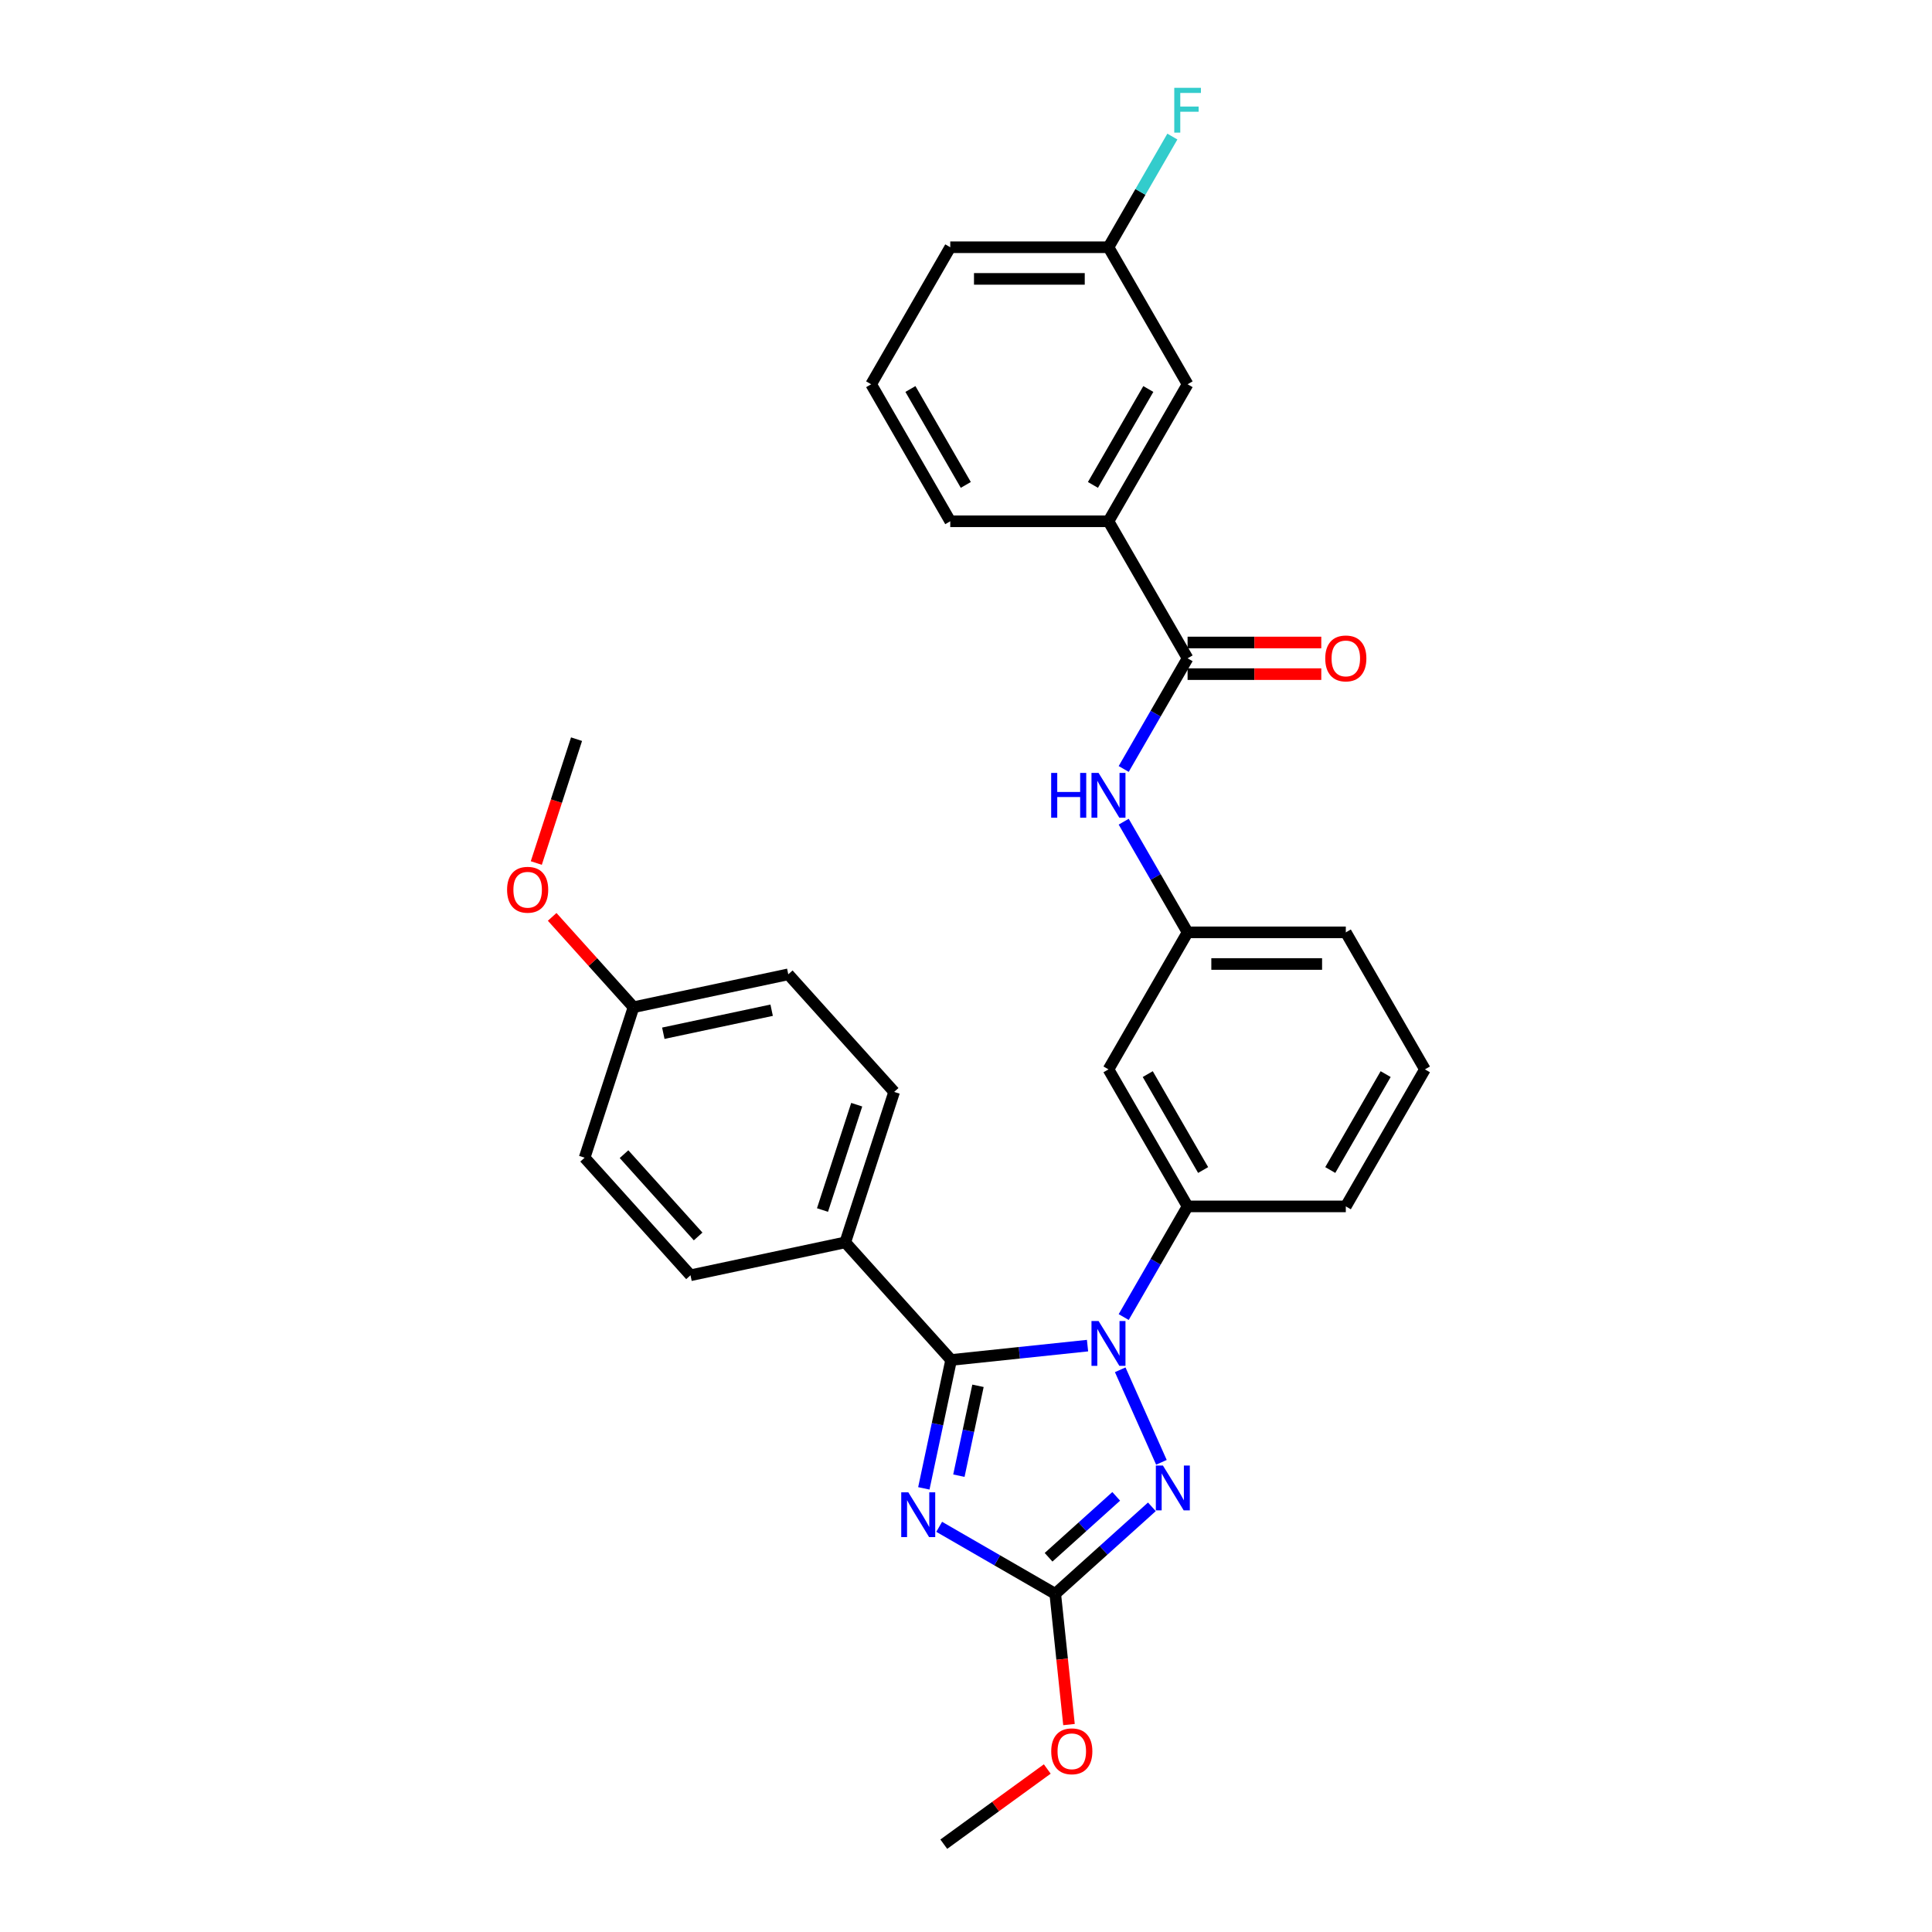 <?xml version='1.0' encoding='iso-8859-1'?>
<svg version='1.1' baseProfile='full'
              xmlns='http://www.w3.org/2000/svg'
                      xmlns:rdkit='http://www.rdkit.org/xml'
                      xmlns:xlink='http://www.w3.org/1999/xlink'
                  xml:space='preserve'
width='1000px' height='1000px' viewBox='0 0 1000 1000'>
<!-- END OF HEADER -->
<rect style='opacity:1.0;fill:#FFFFFF;stroke:none' width='1000' height='1000' x='0' y='0'> </rect>
<path class='bond-0' d='M 573.747,269.818 L 614.694,198.895' style='fill:none;fill-rule:evenodd;stroke:#000000;stroke-width:6px;stroke-linecap:butt;stroke-linejoin:miter;stroke-opacity:1' />
<path class='bond-0' d='M 565.705,250.99 L 594.368,201.344' style='fill:none;fill-rule:evenodd;stroke:#000000;stroke-width:6px;stroke-linecap:butt;stroke-linejoin:miter;stroke-opacity:1' />
<path class='bond-1' d='M 573.747,269.818 L 491.853,269.818' style='fill:none;fill-rule:evenodd;stroke:#000000;stroke-width:6px;stroke-linecap:butt;stroke-linejoin:miter;stroke-opacity:1' />
<path class='bond-2' d='M 573.747,269.818 L 614.694,340.74' style='fill:none;fill-rule:evenodd;stroke:#000000;stroke-width:6px;stroke-linecap:butt;stroke-linejoin:miter;stroke-opacity:1' />
<path class='bond-3' d='M 581.625,398.019 L 598.16,369.38' style='fill:none;fill-rule:evenodd;stroke:#0000FF;stroke-width:6px;stroke-linecap:butt;stroke-linejoin:miter;stroke-opacity:1' />
<path class='bond-3' d='M 598.16,369.38 L 614.694,340.74' style='fill:none;fill-rule:evenodd;stroke:#000000;stroke-width:6px;stroke-linecap:butt;stroke-linejoin:miter;stroke-opacity:1' />
<path class='bond-4' d='M 581.625,425.306 L 598.16,453.946' style='fill:none;fill-rule:evenodd;stroke:#0000FF;stroke-width:6px;stroke-linecap:butt;stroke-linejoin:miter;stroke-opacity:1' />
<path class='bond-4' d='M 598.16,453.946 L 614.694,482.585' style='fill:none;fill-rule:evenodd;stroke:#000000;stroke-width:6px;stroke-linecap:butt;stroke-linejoin:miter;stroke-opacity:1' />
<path class='bond-5' d='M 614.694,348.93 L 649.295,348.93' style='fill:none;fill-rule:evenodd;stroke:#000000;stroke-width:6px;stroke-linecap:butt;stroke-linejoin:miter;stroke-opacity:1' />
<path class='bond-5' d='M 649.295,348.93 L 683.895,348.93' style='fill:none;fill-rule:evenodd;stroke:#FF0000;stroke-width:6px;stroke-linecap:butt;stroke-linejoin:miter;stroke-opacity:1' />
<path class='bond-5' d='M 614.694,332.551 L 649.295,332.551' style='fill:none;fill-rule:evenodd;stroke:#000000;stroke-width:6px;stroke-linecap:butt;stroke-linejoin:miter;stroke-opacity:1' />
<path class='bond-5' d='M 649.295,332.551 L 683.895,332.551' style='fill:none;fill-rule:evenodd;stroke:#FF0000;stroke-width:6px;stroke-linecap:butt;stroke-linejoin:miter;stroke-opacity:1' />
<path class='bond-6' d='M 614.694,198.895 L 573.747,127.973' style='fill:none;fill-rule:evenodd;stroke:#000000;stroke-width:6px;stroke-linecap:butt;stroke-linejoin:miter;stroke-opacity:1' />
<path class='bond-7' d='M 579.822,708.996 L 601.148,756.896' style='fill:none;fill-rule:evenodd;stroke:#0000FF;stroke-width:6px;stroke-linecap:butt;stroke-linejoin:miter;stroke-opacity:1' />
<path class='bond-8' d='M 562.905,696.492 L 527.603,700.202' style='fill:none;fill-rule:evenodd;stroke:#0000FF;stroke-width:6px;stroke-linecap:butt;stroke-linejoin:miter;stroke-opacity:1' />
<path class='bond-8' d='M 527.603,700.202 L 492.302,703.912' style='fill:none;fill-rule:evenodd;stroke:#000000;stroke-width:6px;stroke-linecap:butt;stroke-linejoin:miter;stroke-opacity:1' />
<path class='bond-9' d='M 581.625,681.708 L 598.16,653.069' style='fill:none;fill-rule:evenodd;stroke:#0000FF;stroke-width:6px;stroke-linecap:butt;stroke-linejoin:miter;stroke-opacity:1' />
<path class='bond-9' d='M 598.16,653.069 L 614.694,624.43' style='fill:none;fill-rule:evenodd;stroke:#000000;stroke-width:6px;stroke-linecap:butt;stroke-linejoin:miter;stroke-opacity:1' />
<path class='bond-10' d='M 596.214,779.929 L 571.206,802.446' style='fill:none;fill-rule:evenodd;stroke:#0000FF;stroke-width:6px;stroke-linecap:butt;stroke-linejoin:miter;stroke-opacity:1' />
<path class='bond-10' d='M 571.206,802.446 L 546.198,824.964' style='fill:none;fill-rule:evenodd;stroke:#000000;stroke-width:6px;stroke-linecap:butt;stroke-linejoin:miter;stroke-opacity:1' />
<path class='bond-10' d='M 577.752,774.512 L 560.246,790.275' style='fill:none;fill-rule:evenodd;stroke:#0000FF;stroke-width:6px;stroke-linecap:butt;stroke-linejoin:miter;stroke-opacity:1' />
<path class='bond-10' d='M 560.246,790.275 L 542.74,806.037' style='fill:none;fill-rule:evenodd;stroke:#000000;stroke-width:6px;stroke-linecap:butt;stroke-linejoin:miter;stroke-opacity:1' />
<path class='bond-11' d='M 546.198,824.964 L 516.158,807.62' style='fill:none;fill-rule:evenodd;stroke:#000000;stroke-width:6px;stroke-linecap:butt;stroke-linejoin:miter;stroke-opacity:1' />
<path class='bond-11' d='M 516.158,807.62 L 486.118,790.277' style='fill:none;fill-rule:evenodd;stroke:#0000FF;stroke-width:6px;stroke-linecap:butt;stroke-linejoin:miter;stroke-opacity:1' />
<path class='bond-12' d='M 546.198,824.964 L 549.754,858.799' style='fill:none;fill-rule:evenodd;stroke:#000000;stroke-width:6px;stroke-linecap:butt;stroke-linejoin:miter;stroke-opacity:1' />
<path class='bond-12' d='M 549.754,858.799 L 553.31,892.635' style='fill:none;fill-rule:evenodd;stroke:#FF0000;stroke-width:6px;stroke-linecap:butt;stroke-linejoin:miter;stroke-opacity:1' />
<path class='bond-13' d='M 478.175,770.373 L 485.239,737.143' style='fill:none;fill-rule:evenodd;stroke:#0000FF;stroke-width:6px;stroke-linecap:butt;stroke-linejoin:miter;stroke-opacity:1' />
<path class='bond-13' d='M 485.239,737.143 L 492.302,703.912' style='fill:none;fill-rule:evenodd;stroke:#000000;stroke-width:6px;stroke-linecap:butt;stroke-linejoin:miter;stroke-opacity:1' />
<path class='bond-13' d='M 496.315,763.809 L 501.26,740.548' style='fill:none;fill-rule:evenodd;stroke:#0000FF;stroke-width:6px;stroke-linecap:butt;stroke-linejoin:miter;stroke-opacity:1' />
<path class='bond-13' d='M 501.26,740.548 L 506.204,717.287' style='fill:none;fill-rule:evenodd;stroke:#000000;stroke-width:6px;stroke-linecap:butt;stroke-linejoin:miter;stroke-opacity:1' />
<path class='bond-14' d='M 492.302,703.912 L 437.504,643.053' style='fill:none;fill-rule:evenodd;stroke:#000000;stroke-width:6px;stroke-linecap:butt;stroke-linejoin:miter;stroke-opacity:1' />
<path class='bond-15' d='M 737.536,553.507 L 696.589,624.43' style='fill:none;fill-rule:evenodd;stroke:#000000;stroke-width:6px;stroke-linecap:butt;stroke-linejoin:miter;stroke-opacity:1' />
<path class='bond-15' d='M 717.209,555.956 L 688.546,605.602' style='fill:none;fill-rule:evenodd;stroke:#000000;stroke-width:6px;stroke-linecap:butt;stroke-linejoin:miter;stroke-opacity:1' />
<path class='bond-16' d='M 737.536,553.507 L 696.589,482.585' style='fill:none;fill-rule:evenodd;stroke:#000000;stroke-width:6px;stroke-linecap:butt;stroke-linejoin:miter;stroke-opacity:1' />
<path class='bond-17' d='M 542.064,915.632 L 515.284,935.089' style='fill:none;fill-rule:evenodd;stroke:#FF0000;stroke-width:6px;stroke-linecap:butt;stroke-linejoin:miter;stroke-opacity:1' />
<path class='bond-17' d='M 515.284,935.089 L 488.504,954.545' style='fill:none;fill-rule:evenodd;stroke:#000000;stroke-width:6px;stroke-linecap:butt;stroke-linejoin:miter;stroke-opacity:1' />
<path class='bond-18' d='M 696.589,624.43 L 614.694,624.43' style='fill:none;fill-rule:evenodd;stroke:#000000;stroke-width:6px;stroke-linecap:butt;stroke-linejoin:miter;stroke-opacity:1' />
<path class='bond-19' d='M 696.589,482.585 L 614.694,482.585' style='fill:none;fill-rule:evenodd;stroke:#000000;stroke-width:6px;stroke-linecap:butt;stroke-linejoin:miter;stroke-opacity:1' />
<path class='bond-19' d='M 684.304,498.964 L 626.979,498.964' style='fill:none;fill-rule:evenodd;stroke:#000000;stroke-width:6px;stroke-linecap:butt;stroke-linejoin:miter;stroke-opacity:1' />
<path class='bond-20' d='M 437.504,643.053 L 462.811,565.167' style='fill:none;fill-rule:evenodd;stroke:#000000;stroke-width:6px;stroke-linecap:butt;stroke-linejoin:miter;stroke-opacity:1' />
<path class='bond-20' d='M 425.723,626.309 L 443.438,571.789' style='fill:none;fill-rule:evenodd;stroke:#000000;stroke-width:6px;stroke-linecap:butt;stroke-linejoin:miter;stroke-opacity:1' />
<path class='bond-21' d='M 437.504,643.053 L 357.4,660.08' style='fill:none;fill-rule:evenodd;stroke:#000000;stroke-width:6px;stroke-linecap:butt;stroke-linejoin:miter;stroke-opacity:1' />
<path class='bond-22' d='M 462.811,565.167 L 408.013,504.308' style='fill:none;fill-rule:evenodd;stroke:#000000;stroke-width:6px;stroke-linecap:butt;stroke-linejoin:miter;stroke-opacity:1' />
<path class='bond-23' d='M 357.4,660.08 L 302.602,599.221' style='fill:none;fill-rule:evenodd;stroke:#000000;stroke-width:6px;stroke-linecap:butt;stroke-linejoin:miter;stroke-opacity:1' />
<path class='bond-23' d='M 361.352,639.991 L 322.993,597.39' style='fill:none;fill-rule:evenodd;stroke:#000000;stroke-width:6px;stroke-linecap:butt;stroke-linejoin:miter;stroke-opacity:1' />
<path class='bond-24' d='M 327.908,521.335 L 302.602,599.221' style='fill:none;fill-rule:evenodd;stroke:#000000;stroke-width:6px;stroke-linecap:butt;stroke-linejoin:miter;stroke-opacity:1' />
<path class='bond-25' d='M 327.908,521.335 L 306.856,497.954' style='fill:none;fill-rule:evenodd;stroke:#000000;stroke-width:6px;stroke-linecap:butt;stroke-linejoin:miter;stroke-opacity:1' />
<path class='bond-25' d='M 306.856,497.954 L 285.804,474.573' style='fill:none;fill-rule:evenodd;stroke:#FF0000;stroke-width:6px;stroke-linecap:butt;stroke-linejoin:miter;stroke-opacity:1' />
<path class='bond-26' d='M 327.908,521.335 L 408.013,504.308' style='fill:none;fill-rule:evenodd;stroke:#000000;stroke-width:6px;stroke-linecap:butt;stroke-linejoin:miter;stroke-opacity:1' />
<path class='bond-26' d='M 343.329,534.802 L 399.403,522.883' style='fill:none;fill-rule:evenodd;stroke:#000000;stroke-width:6px;stroke-linecap:butt;stroke-linejoin:miter;stroke-opacity:1' />
<path class='bond-27' d='M 277.586,446.701 L 288.002,414.645' style='fill:none;fill-rule:evenodd;stroke:#FF0000;stroke-width:6px;stroke-linecap:butt;stroke-linejoin:miter;stroke-opacity:1' />
<path class='bond-27' d='M 288.002,414.645 L 298.417,382.59' style='fill:none;fill-rule:evenodd;stroke:#000000;stroke-width:6px;stroke-linecap:butt;stroke-linejoin:miter;stroke-opacity:1' />
<path class='bond-28' d='M 573.747,553.507 L 614.694,482.585' style='fill:none;fill-rule:evenodd;stroke:#000000;stroke-width:6px;stroke-linecap:butt;stroke-linejoin:miter;stroke-opacity:1' />
<path class='bond-29' d='M 573.747,553.507 L 614.694,624.43' style='fill:none;fill-rule:evenodd;stroke:#000000;stroke-width:6px;stroke-linecap:butt;stroke-linejoin:miter;stroke-opacity:1' />
<path class='bond-29' d='M 594.074,555.956 L 622.737,605.602' style='fill:none;fill-rule:evenodd;stroke:#000000;stroke-width:6px;stroke-linecap:butt;stroke-linejoin:miter;stroke-opacity:1' />
<path class='bond-30' d='M 573.747,127.973 L 590.282,99.334' style='fill:none;fill-rule:evenodd;stroke:#000000;stroke-width:6px;stroke-linecap:butt;stroke-linejoin:miter;stroke-opacity:1' />
<path class='bond-30' d='M 590.282,99.334 L 606.817,70.694' style='fill:none;fill-rule:evenodd;stroke:#33CCCC;stroke-width:6px;stroke-linecap:butt;stroke-linejoin:miter;stroke-opacity:1' />
<path class='bond-31' d='M 573.747,127.973 L 491.853,127.973' style='fill:none;fill-rule:evenodd;stroke:#000000;stroke-width:6px;stroke-linecap:butt;stroke-linejoin:miter;stroke-opacity:1' />
<path class='bond-31' d='M 561.463,144.352 L 504.137,144.352' style='fill:none;fill-rule:evenodd;stroke:#000000;stroke-width:6px;stroke-linecap:butt;stroke-linejoin:miter;stroke-opacity:1' />
<path class='bond-32' d='M 491.853,269.818 L 450.906,198.895' style='fill:none;fill-rule:evenodd;stroke:#000000;stroke-width:6px;stroke-linecap:butt;stroke-linejoin:miter;stroke-opacity:1' />
<path class='bond-32' d='M 499.896,250.99 L 471.233,201.344' style='fill:none;fill-rule:evenodd;stroke:#000000;stroke-width:6px;stroke-linecap:butt;stroke-linejoin:miter;stroke-opacity:1' />
<path class='bond-33' d='M 450.906,198.895 L 491.853,127.973' style='fill:none;fill-rule:evenodd;stroke:#000000;stroke-width:6px;stroke-linecap:butt;stroke-linejoin:miter;stroke-opacity:1' />
<path  class='atom-1' d='M 544.085 400.066
L 547.23 400.066
L 547.23 409.926
L 559.088 409.926
L 559.088 400.066
L 562.233 400.066
L 562.233 423.259
L 559.088 423.259
L 559.088 412.547
L 547.23 412.547
L 547.23 423.259
L 544.085 423.259
L 544.085 400.066
' fill='#0000FF'/>
<path  class='atom-1' d='M 568.621 400.066
L 576.221 412.35
Q 576.974 413.563, 578.186 415.757
Q 579.398 417.952, 579.464 418.083
L 579.464 400.066
L 582.543 400.066
L 582.543 423.259
L 579.365 423.259
L 571.209 409.828
Q 570.259 408.256, 569.243 406.454
Q 568.261 404.652, 567.966 404.096
L 567.966 423.259
L 564.952 423.259
L 564.952 400.066
L 568.621 400.066
' fill='#0000FF'/>
<path  class='atom-3' d='M 685.942 340.806
Q 685.942 335.237, 688.694 332.125
Q 691.446 329.013, 696.589 329.013
Q 701.732 329.013, 704.483 332.125
Q 707.235 335.237, 707.235 340.806
Q 707.235 346.44, 704.45 349.65
Q 701.666 352.828, 696.589 352.828
Q 691.478 352.828, 688.694 349.65
Q 685.942 346.473, 685.942 340.806
M 696.589 350.207
Q 700.126 350.207, 702.026 347.849
Q 703.959 345.457, 703.959 340.806
Q 703.959 336.252, 702.026 333.959
Q 700.126 331.634, 696.589 331.634
Q 693.051 331.634, 691.118 333.927
Q 689.218 336.22, 689.218 340.806
Q 689.218 345.49, 691.118 347.849
Q 693.051 350.207, 696.589 350.207
' fill='#FF0000'/>
<path  class='atom-5' d='M 568.621 683.756
L 576.221 696.04
Q 576.974 697.252, 578.186 699.447
Q 579.398 701.641, 579.464 701.773
L 579.464 683.756
L 582.543 683.756
L 582.543 706.948
L 579.365 706.948
L 571.209 693.518
Q 570.259 691.945, 569.243 690.144
Q 568.261 688.342, 567.966 687.785
L 567.966 706.948
L 564.952 706.948
L 564.952 683.756
L 568.621 683.756
' fill='#0000FF'/>
<path  class='atom-6' d='M 601.93 758.57
L 609.53 770.854
Q 610.283 772.066, 611.495 774.261
Q 612.707 776.455, 612.773 776.587
L 612.773 758.57
L 615.852 758.57
L 615.852 781.762
L 612.675 781.762
L 604.518 768.332
Q 603.568 766.759, 602.553 764.958
Q 601.57 763.156, 601.275 762.599
L 601.275 781.762
L 598.261 781.762
L 598.261 758.57
L 601.93 758.57
' fill='#0000FF'/>
<path  class='atom-8' d='M 470.149 772.421
L 477.748 784.705
Q 478.502 785.917, 479.714 788.112
Q 480.926 790.306, 480.991 790.437
L 480.991 772.421
L 484.071 772.421
L 484.071 795.613
L 480.893 795.613
L 472.737 782.182
Q 471.787 780.61, 470.771 778.808
Q 469.788 777.007, 469.494 776.45
L 469.494 795.613
L 466.48 795.613
L 466.48 772.421
L 470.149 772.421
' fill='#0000FF'/>
<path  class='atom-11' d='M 544.112 906.475
Q 544.112 900.906, 546.863 897.794
Q 549.615 894.682, 554.758 894.682
Q 559.901 894.682, 562.652 897.794
Q 565.404 900.906, 565.404 906.475
Q 565.404 912.109, 562.62 915.319
Q 559.835 918.497, 554.758 918.497
Q 549.648 918.497, 546.863 915.319
Q 544.112 912.142, 544.112 906.475
M 554.758 915.876
Q 558.296 915.876, 560.196 913.518
Q 562.128 911.126, 562.128 906.475
Q 562.128 901.922, 560.196 899.628
Q 558.296 897.303, 554.758 897.303
Q 551.22 897.303, 549.287 899.596
Q 547.387 901.889, 547.387 906.475
Q 547.387 911.159, 549.287 913.518
Q 551.22 915.876, 554.758 915.876
' fill='#FF0000'/>
<path  class='atom-21' d='M 262.464 460.541
Q 262.464 454.972, 265.216 451.86
Q 267.968 448.748, 273.111 448.748
Q 278.254 448.748, 281.005 451.86
Q 283.757 454.972, 283.757 460.541
Q 283.757 466.175, 280.972 469.386
Q 278.188 472.563, 273.111 472.563
Q 268 472.563, 265.216 469.386
Q 262.464 466.208, 262.464 460.541
M 273.111 469.943
Q 276.648 469.943, 278.548 467.584
Q 280.481 465.193, 280.481 460.541
Q 280.481 455.988, 278.548 453.695
Q 276.648 451.369, 273.111 451.369
Q 269.573 451.369, 267.64 453.662
Q 265.74 455.955, 265.74 460.541
Q 265.74 465.225, 267.64 467.584
Q 269.573 469.943, 273.111 469.943
' fill='#FF0000'/>
<path  class='atom-27' d='M 607.799 45.455
L 621.59 45.455
L 621.59 48.108
L 610.911 48.108
L 610.911 55.151
L 620.411 55.151
L 620.411 57.837
L 610.911 57.837
L 610.911 68.647
L 607.799 68.647
L 607.799 45.455
' fill='#33CCCC'/>
</svg>

